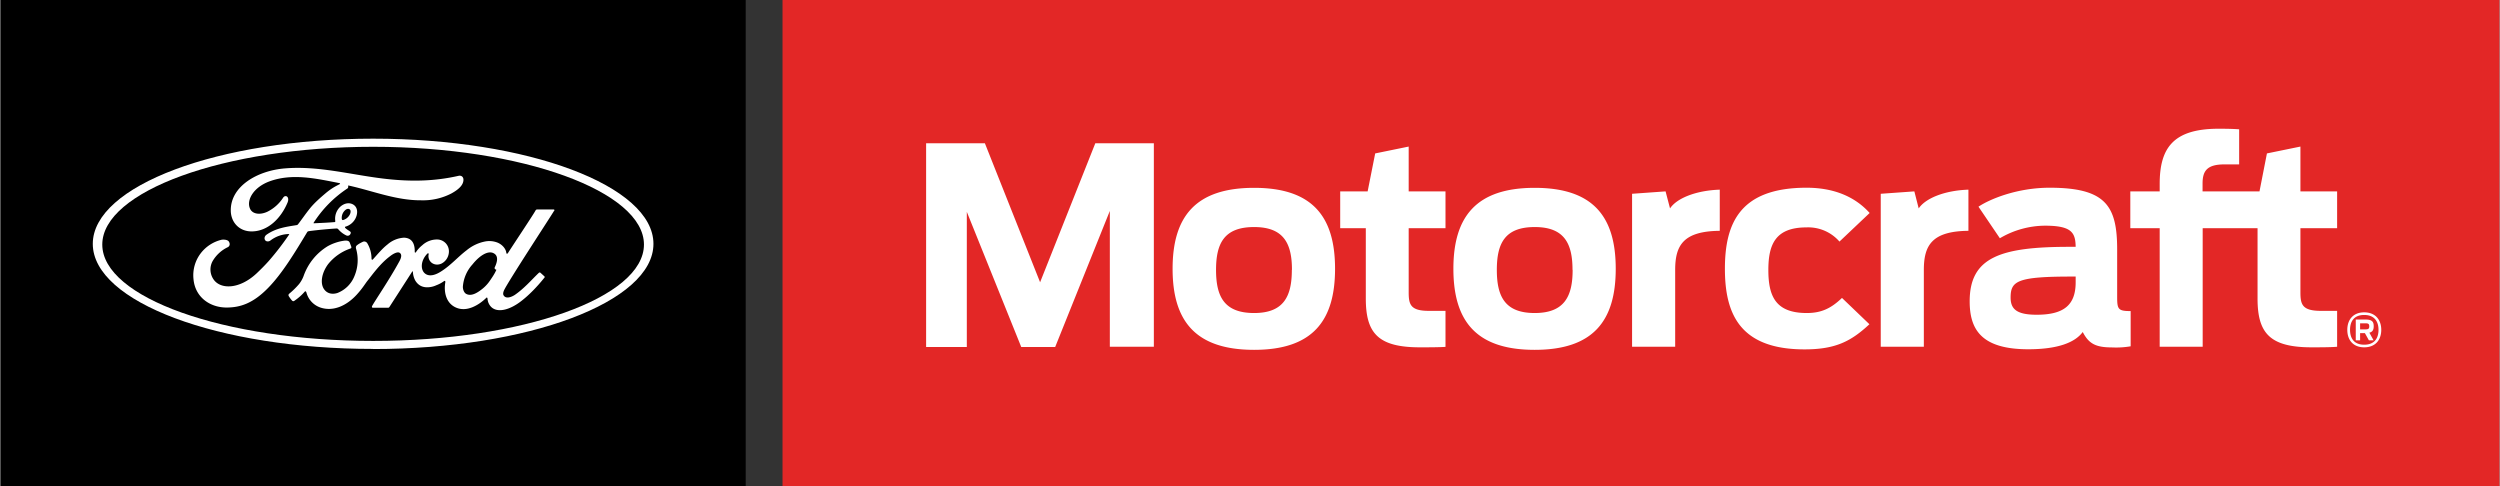 <svg xmlns="http://www.w3.org/2000/svg" height="486" viewBox="0 0 21.858 4.251" width="2500"><rect x="0" y="0" width="21.858" height="4.251" fill="#333333" stroke="none"/><path d="M0 4.251h6.518V0H0z"></path><path d="M6.84 4.251h15.018V0H6.84z" fill="#e32726"></path><g fill="#fff"><path d="M8.096 1.253h.514l.483 1.216.483-1.216h.512v1.78h-.385V1.845l-.478 1.19h-.297l-.476-1.182v1.182h-.356zM11.296 2.36c0-.23-.072-.374-.331-.374-.263 0-.333.144-.333.375s.07.377.333.377c.259 0 .33-.146.33-.377m-1.043-.01c0-.456.2-.708.713-.708.511 0 .708.252.708.708s-.197.709-.708.709c-.513 0-.713-.252-.713-.709M11.718 1.674h.24l.066-.332.293-.06v.392h.322v.322h-.322v.56c0 .105.014.163.175.163h.147v.315c-.056.004-.156.004-.224.004-.367 0-.473-.125-.473-.427v-.615h-.224zM13.75 2.36c0-.23-.072-.374-.33-.374-.263 0-.332.144-.332.375s.07.377.331.377c.26 0 .332-.146.332-.377m-1.043-.01c0-.456.2-.708.711-.708.512 0 .709.252.709.708s-.197.709-.709.709-.711-.252-.711-.709M14.271 1.695l.293-.021.039.149c.057-.087.223-.157.435-.164v.36c-.32.003-.39.128-.39.342v.672h-.377zM15.083 2.351c0-.394.128-.709.714-.709.245 0 .427.082.552.221l-.264.25a.362.362 0 0 0-.288-.124c-.27 0-.334.146-.334.372s.06.377.336.377c.127 0 .212-.04.308-.132l.24.23c-.158.147-.293.22-.567.22-.562 0-.697-.306-.697-.705M16.446 1.695l.294-.021.038.149c.058-.087.223-.157.435-.164v.36c-.32.003-.39.128-.39.342v.672h-.377zM18.151 2.469v-.05h-.03c-.481 0-.539.038-.539.184 0 .102.055.15.228.15.238 0 .341-.085.341-.284m-.927.166c0-.385.27-.476.872-.476h.055c-.002-.123-.033-.185-.269-.185a.786.786 0 0 0-.394.11l-.187-.276c.096-.065.336-.166.622-.166.49 0 .591.157.591.54v.414c0 .109.008.125.118.125v.308a.742.742 0 0 1-.159.01c-.144 0-.206-.03-.26-.135-.069.093-.22.151-.477.151-.42 0-.512-.183-.512-.42M19.742 2.61v-.614h-.48v1.037h-.376V1.996h-.257v-.322h.257v-.065c0-.31.114-.483.515-.483.089 0 .137.002.18.005v.307h-.13c-.154 0-.19.06-.19.168v.068h.498l.065-.332.293-.06v.392h.321v.322h-.321v.56c0 .105.014.163.178.163h.143v.314c-.055.005-.156.005-.223.005-.367 0-.473-.125-.473-.427M20.687 2.881c.024 0 .032-.006.032-.026 0-.021-.008-.027-.032-.027h-.048v.053zm-.006.033h-.042v.063h-.038v-.182h.087c.06 0 .07.024.07.059 0 .025-.006.048-.038.056l.037.067h-.041zm.119-.029c0-.073-.036-.13-.125-.13-.09 0-.124.057-.124.13 0 .073.034.13.124.13s.125-.057.125-.13m-.273 0c0-.086.049-.153.148-.153s.149.067.149.153c0 .087-.05.153-.149.153-.099 0-.148-.066-.148-.153M4.322 2.347c0 .005.006.01.012.011.002 0 .004.002.001.007-.017.036-.032.057-.053.088a.325.325 0 0 1-.068.074c-.04.032-.095.068-.14.044-.02-.01-.03-.039-.03-.062a.324.324 0 0 1 .084-.196c.064-.08.136-.122.183-.099.049.023.033.08.012.124a.012.012 0 0 0-.001.009m.522-.504c.003-.006 0-.011-.008-.011h-.137c-.01 0-.015.001-.02.01-.015.03-.206.316-.241.372-.006.008-.013.007-.014-.003-.004-.033-.032-.07-.077-.089a.197.197 0 0 0-.102-.011.363.363 0 0 0-.168.078c-.074.056-.137.13-.22.183-.045.03-.107.055-.148.017-.037-.035-.033-.112.024-.17.006-.007.014-.002.012.004a.075.075 0 0 0 .022.072c.025.022.06.025.091.01a.119.119 0 0 0 .063-.091.104.104 0 0 0-.095-.119.189.189 0 0 0-.137.05.261.261 0 0 0-.055.06c-.004.006-.011.007-.011-.003.002-.078-.03-.121-.094-.123a.24.24 0 0 0-.145.06c-.045.035-.085.084-.127.13-.006.005-.01.005-.012-.006a.264.264 0 0 0-.038-.137c-.008-.012-.026-.018-.04-.01-.008.004-.032.015-.05.03-.008.006-.011.016-.007.03a.359.359 0 0 1-.014.238.262.262 0 0 1-.15.149c-.042.013-.087.007-.115-.032-.038-.052-.022-.144.034-.22a.427.427 0 0 1 .195-.137c.009-.003.01-.009.008-.016l-.013-.035c-.007-.018-.025-.02-.047-.018a.412.412 0 0 0-.147.049.498.498 0 0 0-.21.26.262.262 0 0 1-.04.071.69.69 0 0 1-.087.085.016.016 0 0 0-.004.018c.005.01.028.042.035.045.007.004.015-.001.018-.004a.458.458 0 0 0 .087-.077c.006-.008.012-.004.016.008a.19.19 0 0 0 .122.13c.113.038.23-.017.317-.112.056-.061.076-.1.098-.126.036-.045.107-.146.193-.21.03-.024.068-.043.086-.03.015.01.02.032-.004.075-.087.16-.214.345-.238.39-.004.009 0 .015.008.015h.132c.006 0 .01-.004.013-.009l.197-.306c.004-.007.007-.002.007.001a.171.171 0 0 0 .022.078c.025.04.06.056.1.057a.194.194 0 0 0 .083-.018.276.276 0 0 0 .067-.036c.01-.007.012.005.012.007-.015.083.003.18.086.221.098.049.207-.019.27-.08.005-.007.012-.006.013.007a.11.11 0 0 0 .031.07c.052.053.157.032.263-.05.068-.052.14-.126.203-.205.003-.002.005-.007 0-.012l-.034-.031c-.004-.004-.01-.003-.014 0-.066.063-.125.134-.21.193-.03.02-.076.036-.096.008-.009-.01-.008-.026 0-.045.025-.062.42-.664.44-.7"></path><path d="M2.985 1.915c.002.009.006.01.01.01a.094.094 0 0 0 .055-.04c.012-.017.017-.042.006-.052-.011-.01-.028-.007-.041.005a.09.09 0 0 0-.03.077M1.98 2.69c-.148.001-.277-.09-.292-.247a.317.317 0 0 1 .065-.23.325.325 0 0 1 .181-.116c.02-.003.048 0 .06.012.017.021.012.044-.006.053a.306.306 0 0 0-.134.124.152.152 0 0 0 .008.156c.059.09.224.092.377-.05.038-.036.072-.07.107-.109a2.413 2.413 0 0 0 .18-.234l-.004-.002a.276.276 0 0 0-.163.058c-.015.01-.036.009-.045-.005-.01-.016-.003-.037.014-.048.082-.057.17-.068.262-.083 0 0 .006 0 .012-.007.037-.048.065-.09.105-.14.04-.049.092-.094.132-.128.055-.047.09-.064.127-.083.01-.005-.002-.01-.005-.01-.2-.039-.41-.088-.61-.014-.139.052-.2.162-.17.235.02.052.089.06.153.03a.348.348 0 0 0 .138-.123c.02-.03.06-.008.038.044-.058.138-.17.247-.306.251-.116.004-.191-.081-.19-.186 0-.208.23-.345.473-.365.293-.024.57.054.86.089.222.027.435.027.659-.024.026-.006.045.011.043.038-.002.038-.032.076-.105.116a.538.538 0 0 1-.263.06c-.221.002-.428-.084-.64-.13 0 .009.002.02-.006.026a1.008 1.008 0 0 0-.296.3c-.003.003-.001.005.003.005.062-.003.118-.005.176-.01.01 0 .01-.003.01-.01a.144.144 0 0 1 .044-.125c.039-.035.087-.039.12-.014.036.028.032.08.012.118a.142.142 0 0 1-.085.07s-.007 0-.006.007c.001.01.045.034.049.04.003.006.001.016-.005.023a.026.026 0 0 1-.021.01c-.008 0-.012-.003-.022-.008a.211.211 0 0 1-.06-.049c-.006-.006-.01-.007-.023-.006-.063.004-.16.013-.227.022-.016.002-.018.004-.022.01-.105.174-.218.362-.342.488-.132.135-.243.17-.36.171"></path><path d="M3.26 1.284c-1.307 0-2.37.391-2.37.855s1.063.843 2.37.843c1.306 0 2.368-.379 2.368-.843s-1.062-.855-2.369-.855m0 1.768c-1.354 0-2.452-.411-2.452-.919s1.098-.92 2.452-.92 2.452.412 2.452.92-1.098.92-2.452.92"></path></g></svg>
